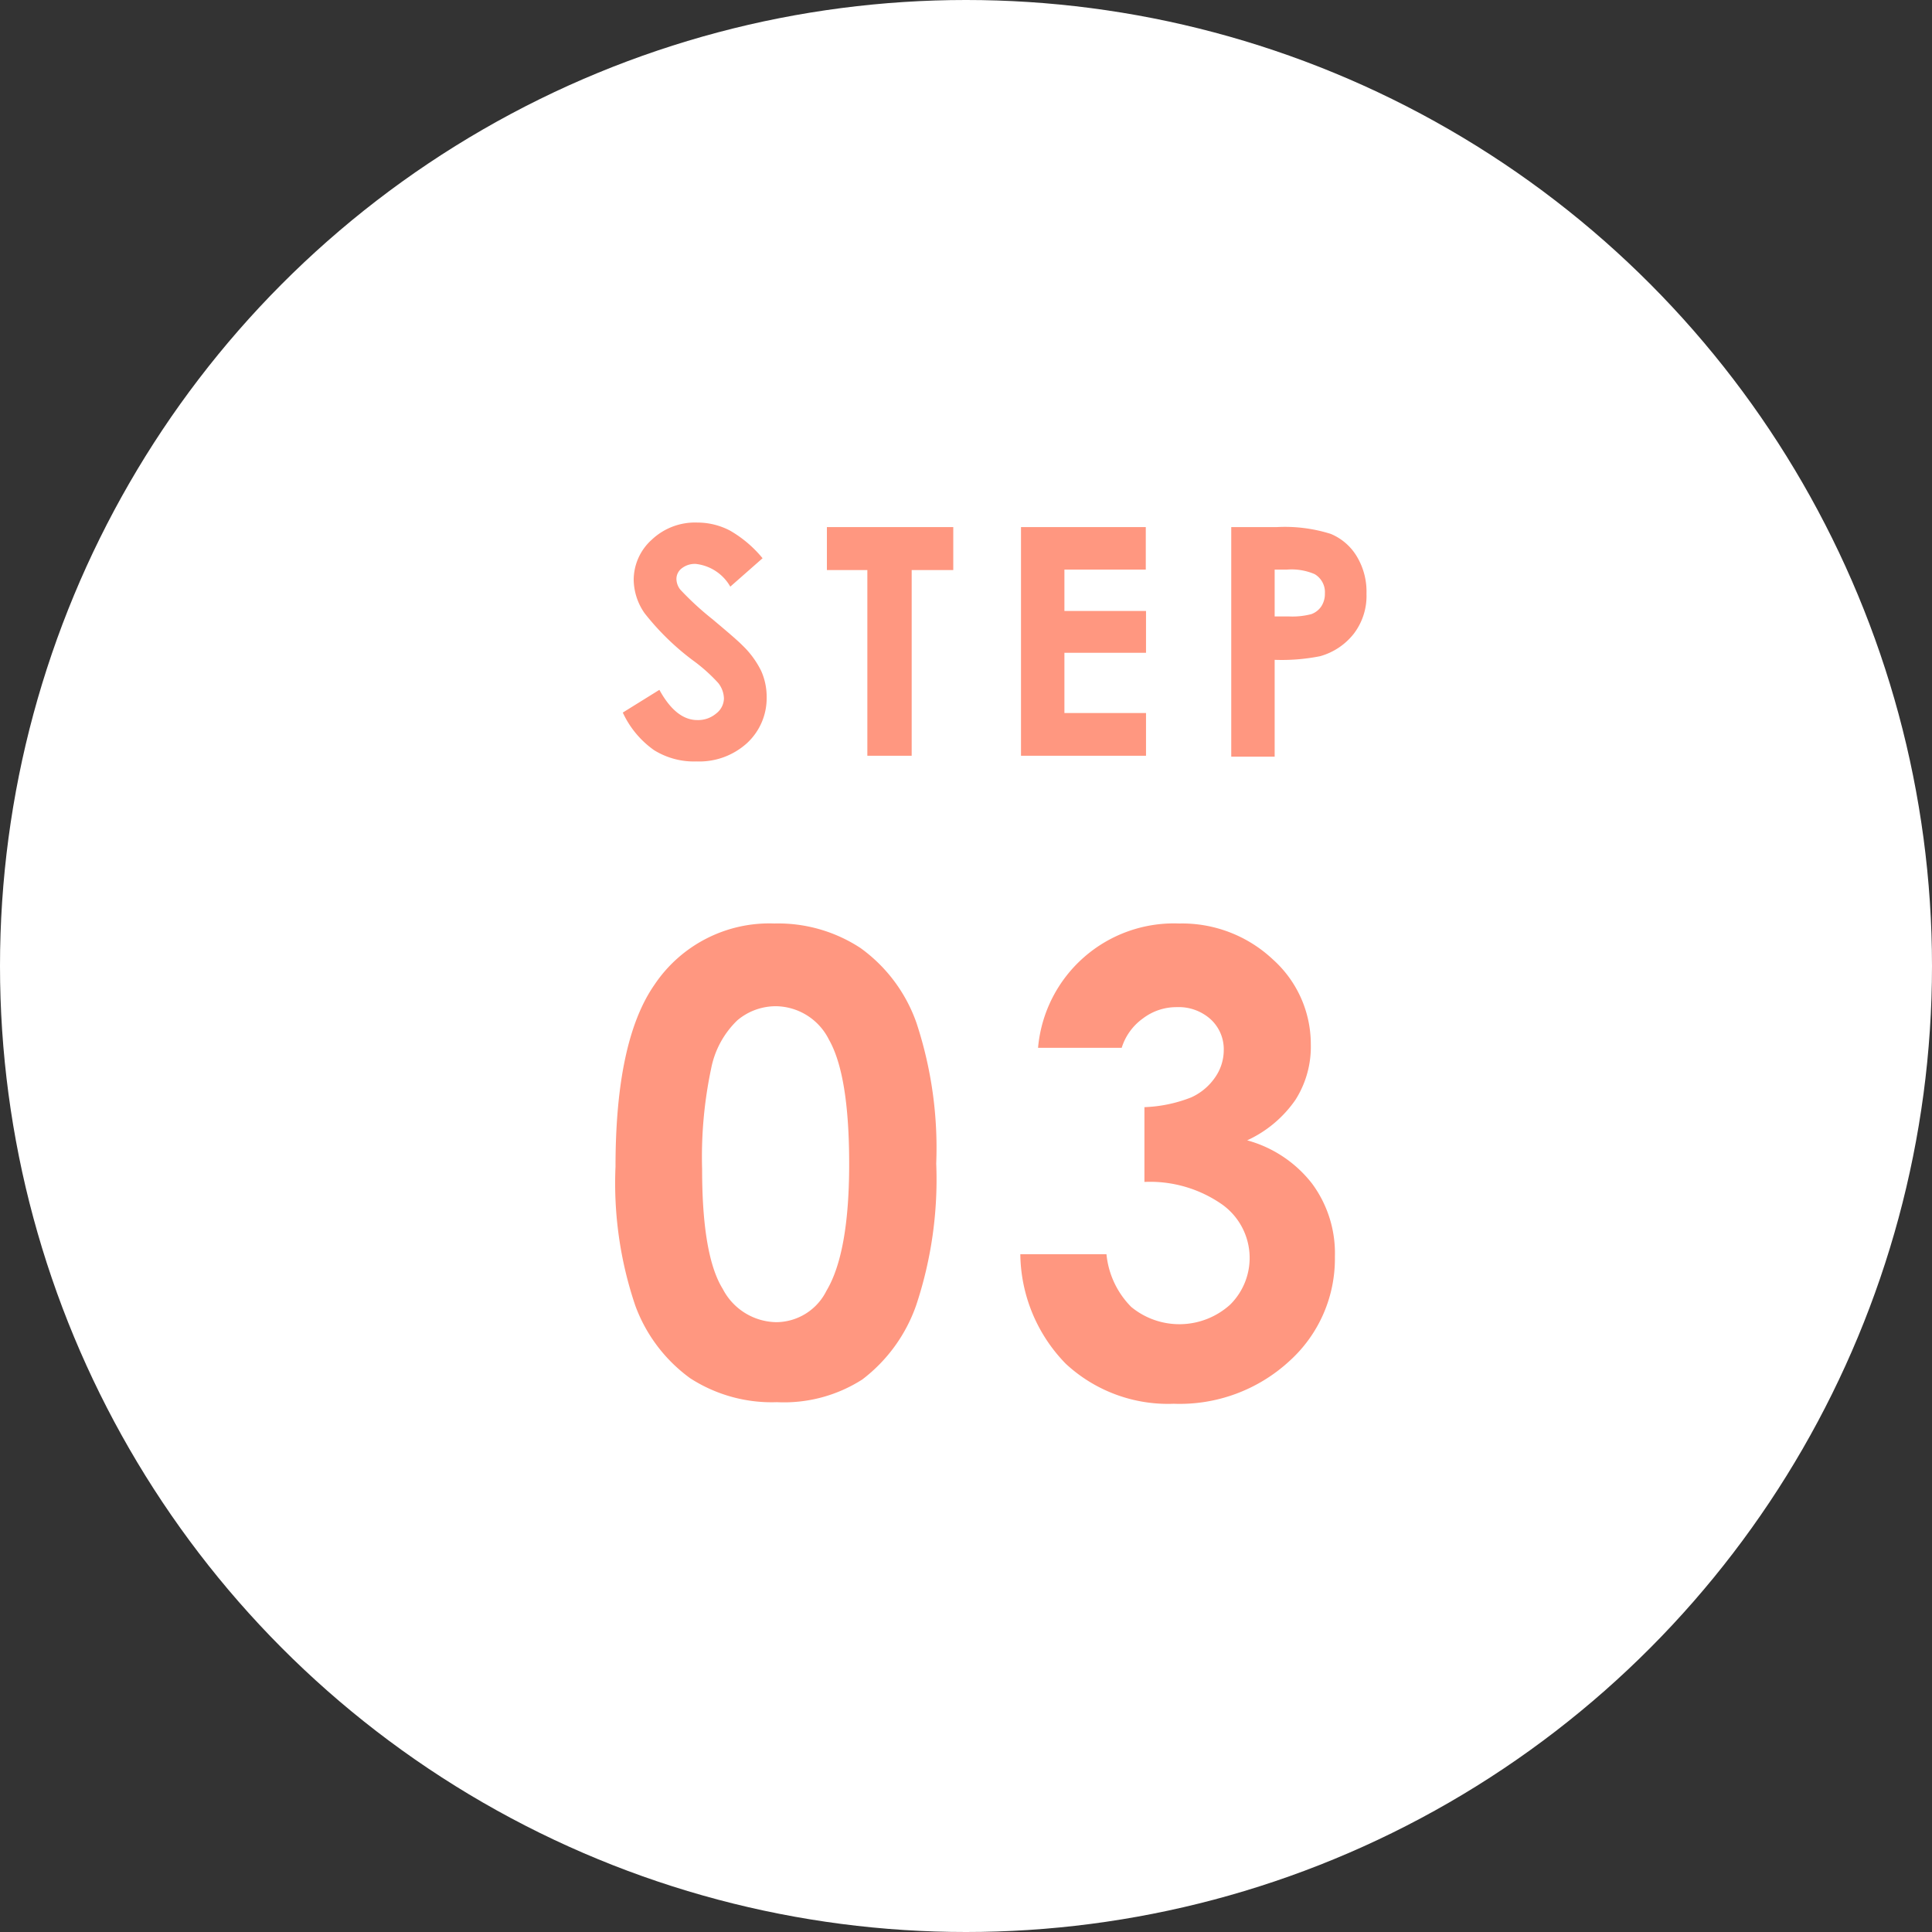 <svg xmlns="http://www.w3.org/2000/svg" viewBox="0 0 85 85"><rect x="0" y="0" width="85" height="85" fill="#333333" stroke="none"/><defs><style>.cls-1{fill:#fff;}.cls-2{fill:#ff9780;}</style></defs><title>step03</title><g id="レイヤー_2" data-name="レイヤー 2"><g id="contents"><circle class="cls-1" cx="42.5" cy="42.5" r="42.5"/><path class="cls-2" d="M33.55,24.56l-1.42,1.25a2,2,0,0,0-1.52-1A.93.93,0,0,0,30,25a.59.59,0,0,0-.24.46.78.78,0,0,0,.17.48,13,13,0,0,0,1.4,1.29q1.1.92,1.33,1.16a4,4,0,0,1,.83,1.13,2.8,2.8,0,0,1,.24,1.17,2.69,2.69,0,0,1-.86,2,3.12,3.12,0,0,1-2.23.81A3.32,3.32,0,0,1,28.77,33a4.16,4.16,0,0,1-1.37-1.65l1.61-1q.73,1.33,1.67,1.33a1.23,1.23,0,0,0,.83-.29.85.85,0,0,0,.34-.66,1.14,1.14,0,0,0-.25-.68,7.34,7.34,0,0,0-1.12-1,11.29,11.29,0,0,1-2.12-2.07,2.63,2.63,0,0,1-.48-1.45,2.38,2.38,0,0,1,.8-1.79,2.77,2.77,0,0,1,2-.75,3.1,3.1,0,0,1,1.43.35A5.22,5.22,0,0,1,33.55,24.56Z"/><path class="cls-2" d="M36.38,23.19h5.56v1.89H40.11v8.17H38.16V25.08H36.38Z"/><path class="cls-2" d="M44.92,23.19h5.49v1.87H46.83v1.82h3.59v1.84H46.83v2.65h3.59v1.88H44.92Z"/><path class="cls-2" d="M54.17,23.19h2a6.7,6.7,0,0,1,2.38.3,2.42,2.42,0,0,1,1.15,1,3,3,0,0,1,.42,1.63,2.74,2.74,0,0,1-.55,1.75,2.86,2.86,0,0,1-1.49,1,8.61,8.61,0,0,1-2,.16v4.26H54.17Zm1.91,3.93h.61a3.3,3.3,0,0,0,1-.1.89.89,0,0,0,.44-.34,1,1,0,0,0,.16-.57.92.92,0,0,0-.45-.85,2.57,2.57,0,0,0-1.22-.2h-.54Z"/><path class="cls-2" d="M34.07,40.63a6.6,6.6,0,0,1,3.79,1.08A6.85,6.85,0,0,1,40.32,45a17.56,17.56,0,0,1,.87,6.19,17.51,17.51,0,0,1-.88,6.23,7,7,0,0,1-2.37,3.27,6.39,6.39,0,0,1-3.76,1,6.61,6.61,0,0,1-3.81-1.05,6.86,6.86,0,0,1-2.42-3.2,16.78,16.78,0,0,1-.87-6.11q0-5.54,1.71-8A6.08,6.08,0,0,1,34.07,40.63Zm.09,3.64a2.62,2.62,0,0,0-1.72.62A4,4,0,0,0,31.29,47a18.8,18.8,0,0,0-.4,4.44q0,3.81.91,5.27a2.7,2.7,0,0,0,2.35,1.46,2.48,2.48,0,0,0,2.21-1.38q1-1.67,1-5.58t-.89-5.47A2.64,2.64,0,0,0,34.16,44.27Z"/><path class="cls-2" d="M49.35,46.1H45.67a6,6,0,0,1,6.21-5.47A5.83,5.83,0,0,1,56,42.21a5,5,0,0,1,1.67,3.73A4.35,4.35,0,0,1,57,48.38a5.23,5.23,0,0,1-2.13,1.79,5.42,5.42,0,0,1,2.86,1.91,5.15,5.15,0,0,1,1,3.21,6.06,6.06,0,0,1-2,4.59,7.12,7.12,0,0,1-5.09,1.88A6.61,6.61,0,0,1,46.89,60a7,7,0,0,1-2-4.82h3.79a3.81,3.81,0,0,0,1.09,2.32,3.33,3.33,0,0,0,4.35-.1A2.89,2.89,0,0,0,53.78,53a5.53,5.53,0,0,0-3.43-1V48.71a6.2,6.2,0,0,0,2.06-.43,2.55,2.55,0,0,0,1.05-.88,2.1,2.1,0,0,0,.38-1.19,1.79,1.79,0,0,0-.57-1.36,2.1,2.1,0,0,0-1.5-.54,2.43,2.43,0,0,0-1.49.5A2.5,2.5,0,0,0,49.35,46.1Z"/></g></g></svg>
